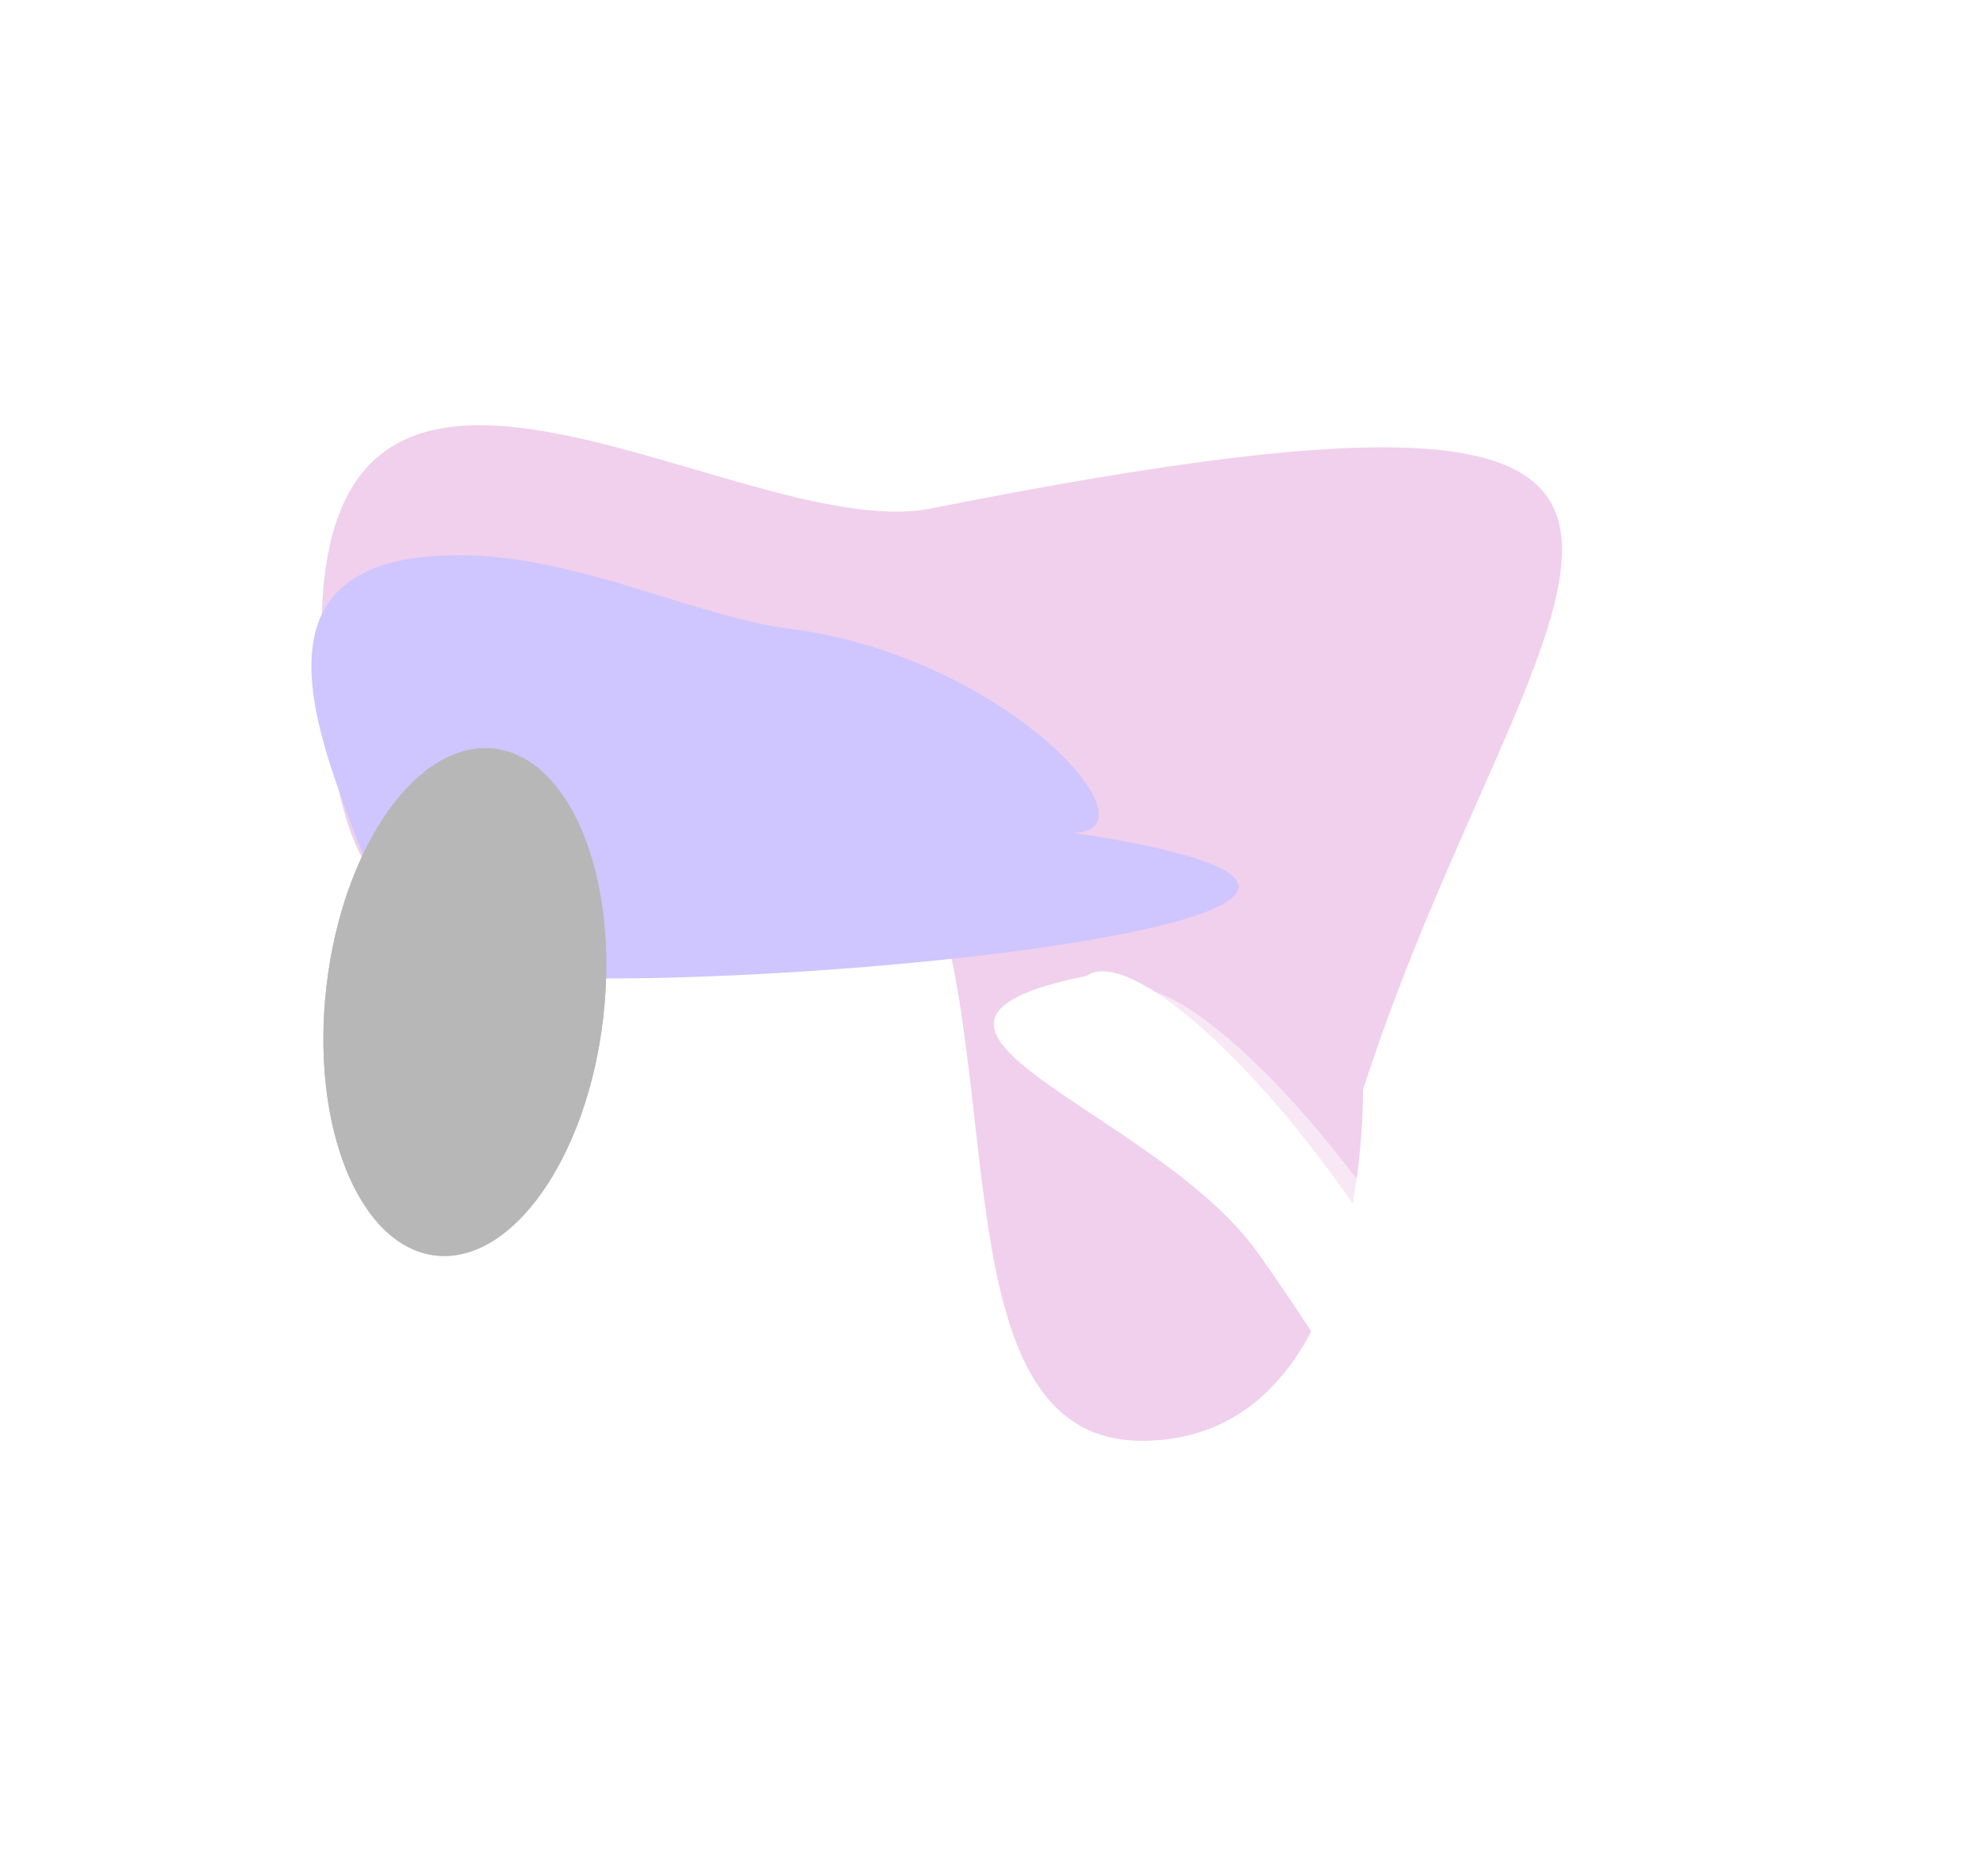 <svg width="1432" height="1345" viewBox="0 0 1432 1345" fill="none" xmlns="http://www.w3.org/2000/svg">
<g opacity="0.3">
<g filter="url(#filter0_f_511_551)">
<path d="M822.433 1037.9C987.087 1037.9 981.726 785.171 981.726 785.171C1100.43 416.039 1347.79 231.473 670.798 366.26C526.24 395.041 194.692 137.276 235.038 511.769C275.383 886.261 485.381 324.958 650.886 593.713C734.362 729.265 665.997 1037.9 822.433 1037.9Z" fill="#CC62C0"/>
</g>
<g filter="url(#filter1_f_511_551)">
<path d="M279.459 680.251C279.459 745.81 1216.84 667.232 772.656 599.839C837.792 599.839 725.175 472.711 568.179 452.799C500.785 444.251 415.012 399.956 330.77 399.956C126.119 399.956 279.459 614.693 279.459 680.251Z" fill="#5E3EFF"/>
</g>
<g style="mix-blend-mode:soft-light" filter="url(#filter2_f_511_551)">
<ellipse cx="100.34" cy="183.8" rx="100.34" ry="183.8" transform="matrix(-0.993 -0.115 -0.115 0.993 455.599 550.915)" fill="#0C0E0F"/>
</g>
<g style="mix-blend-mode:soft-light" filter="url(#filter3_f_511_551)">
<ellipse cx="100.34" cy="183.8" rx="100.34" ry="183.8" transform="matrix(-0.993 -0.115 -0.115 0.993 455.599 550.915)" fill="#0C0E0F"/>
</g>
<g style="mix-blend-mode:plus-lighter" filter="url(#filter4_f_511_551)">
<path d="M966.349 855.679C892.296 751.805 810.017 683.459 782.573 703.024C604.173 739.219 831.859 798.468 905.912 902.342C979.964 1006.22 1023.3 1098.75 1050.74 1079.19C1078.19 1059.62 1040.4 959.553 966.349 855.679Z" fill="white"/>
</g>
<g style="mix-blend-mode:plus-lighter" opacity="0.5" filter="url(#filter5_f_511_551)">
<path d="M990.856 867.936C916.803 764.062 834.523 695.716 807.079 715.281C628.68 751.476 856.366 810.725 930.418 914.599C1004.47 1018.47 1047.8 1111.01 1075.25 1091.44C1102.69 1071.88 1064.91 971.81 990.856 867.936Z" fill="white"/>
</g>
</g>
<defs>
<filter id="filter0_f_511_551" x="-74.673" y="0" width="1506.14" height="1344.23" filterUnits="userSpaceOnUse" color-interpolation-filters="sRGB">
<feFlood flood-opacity="0" result="BackgroundImageFix"/>
<feBlend mode="normal" in="SourceGraphic" in2="BackgroundImageFix" result="shape"/>
<feGaussianBlur stdDeviation="153.167" result="effect1_foregroundBlur_511_551"/>
</filter>
<filter id="filter1_f_511_551" x="-82.034" y="93.623" width="1280.5" height="917.606" filterUnits="userSpaceOnUse" color-interpolation-filters="sRGB">
<feFlood flood-opacity="0" result="BackgroundImageFix"/>
<feBlend mode="normal" in="SourceGraphic" in2="BackgroundImageFix" result="shape"/>
<feGaussianBlur stdDeviation="153.167" result="effect1_foregroundBlur_511_551"/>
</filter>
<filter id="filter2_f_511_551" x="18.456" y="324.579" width="632.686" height="794.772" filterUnits="userSpaceOnUse" color-interpolation-filters="sRGB">
<feFlood flood-opacity="0" result="BackgroundImageFix"/>
<feBlend mode="normal" in="SourceGraphic" in2="BackgroundImageFix" result="shape"/>
<feGaussianBlur stdDeviation="107.217" result="effect1_foregroundBlur_511_551"/>
</filter>
<filter id="filter3_f_511_551" x="18.456" y="324.579" width="632.686" height="794.772" filterUnits="userSpaceOnUse" color-interpolation-filters="sRGB">
<feFlood flood-opacity="0" result="BackgroundImageFix"/>
<feBlend mode="normal" in="SourceGraphic" in2="BackgroundImageFix" result="shape"/>
<feGaussianBlur stdDeviation="107.217" result="effect1_foregroundBlur_511_551"/>
</filter>
<filter id="filter4_f_511_551" x="470.796" y="454.616" width="833.963" height="872.268" filterUnits="userSpaceOnUse" color-interpolation-filters="sRGB">
<feFlood flood-opacity="0" result="BackgroundImageFix"/>
<feBlend mode="normal" in="SourceGraphic" in2="BackgroundImageFix" result="shape"/>
<feGaussianBlur stdDeviation="122.533" result="effect1_foregroundBlur_511_551"/>
</filter>
<filter id="filter5_f_511_551" x="495.303" y="466.873" width="833.963" height="872.268" filterUnits="userSpaceOnUse" color-interpolation-filters="sRGB">
<feFlood flood-opacity="0" result="BackgroundImageFix"/>
<feBlend mode="normal" in="SourceGraphic" in2="BackgroundImageFix" result="shape"/>
<feGaussianBlur stdDeviation="122.533" result="effect1_foregroundBlur_511_551"/>
</filter>
</defs>
</svg>
